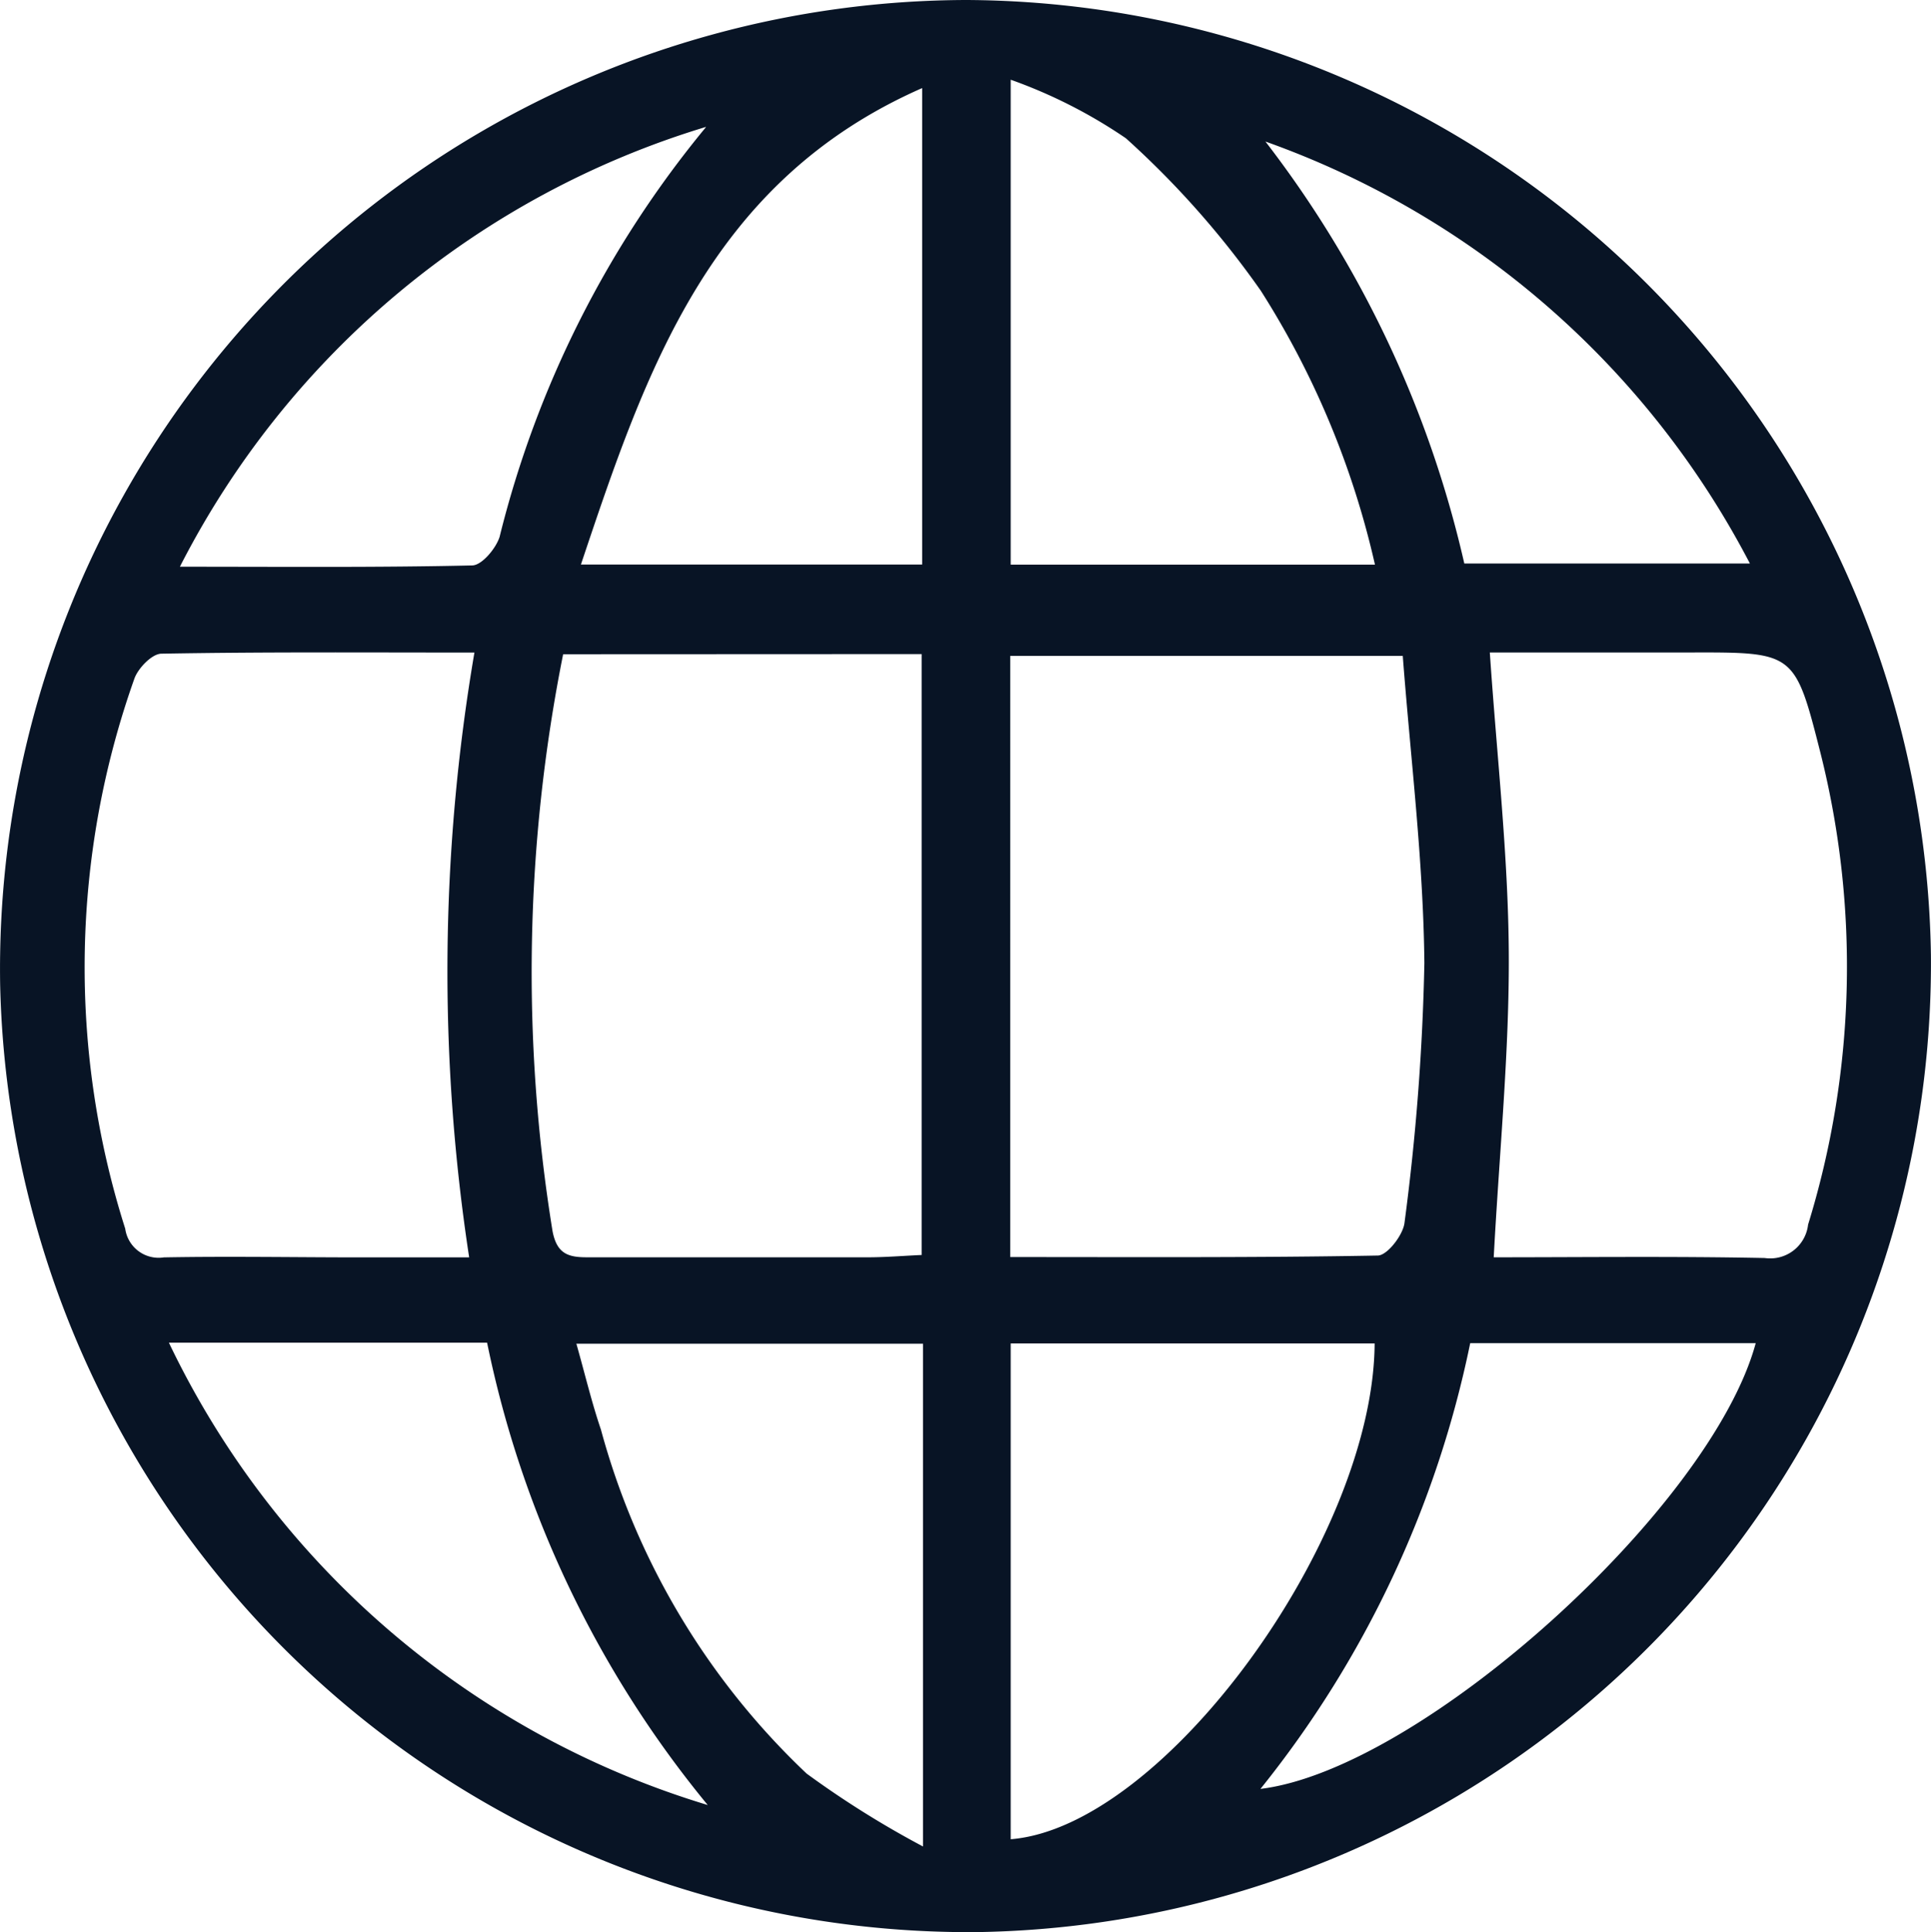 <svg xmlns="http://www.w3.org/2000/svg" width="24.226" height="24.239" viewBox="0 0 24.226 24.239">
  <path id="Path_11153" data-name="Path 11153" d="M-2009.761,5960.795a12.16,12.16,0,0,1,12.1,11.98,12.153,12.153,0,0,1-11.969,12.257,12.158,12.158,0,0,1-12.254-11.878A12.155,12.155,0,0,1-2009.761,5960.795Zm.549,15.769c1.575,0,3.093.009,4.611-.019.119,0,.32-.26.336-.413a29.089,29.089,0,0,0,.249-3.256c-.013-1.293-.175-2.584-.271-3.853h-4.925Zm-5.609-7.562a20.317,20.317,0,0,0-.133,7.237c.055.288.2.329.44.328,1.173,0,2.345,0,3.518,0,.223,0,.446-.019.673-.029V5969Zm-1.113-.021c-1.354,0-2.64-.009-3.926.014-.118,0-.293.181-.34.313a10.814,10.814,0,0,0-.115,6.9.423.423,0,0,0,.485.36c.825-.015,1.651,0,2.476,0H-2016A23.764,23.764,0,0,1-2015.934,5968.981Zm12.788,7.586c1.125,0,2.262-.014,3.4.009a.478.478,0,0,0,.544-.419,10.98,10.98,0,0,0,.156-5.914c-.322-1.269-.326-1.266-1.633-1.263-.853,0-1.705,0-2.516,0,.088,1.3.23,2.53.238,3.765S-2003.075,5975.244-2003.146,5976.567Zm-6.06,7.3c1.927-.154,4.551-3.775,4.566-6.219h-4.566Zm0-15.989h4.57a10.851,10.851,0,0,0-1.432-3.436,11.3,11.3,0,0,0-1.692-1.912,6.3,6.3,0,0,0-1.446-.735Zm-1.1,9.773h-4.349c.109.385.192.736.308,1.077a9.282,9.282,0,0,0,2.58,4.315,11.988,11.988,0,0,0,1.461.915Zm-.011-15.751c-2.667,1.172-3.466,3.544-4.281,5.977h4.281Zm-9.45,15.738a11.022,11.022,0,0,0,6.76,5.8,13.321,13.321,0,0,1-2.768-5.8Zm6.738-15.251a10.976,10.976,0,0,0-6.6,5.517c1.293,0,2.48.011,3.666-.016.121,0,.3-.214.345-.359A12.954,12.954,0,0,1-2013.031,5962.392Zm6.954,20.849c2.025-.245,5.657-3.528,6.216-5.592h-3.582A13.13,13.13,0,0,1-2006.076,5983.24Zm.06-20.672a13.621,13.621,0,0,1,2.5,5.3h3.583A11.011,11.011,0,0,0-2006.017,5962.568Z" transform="translate(2021.886 -5960.795)" fill="#081425"/>
</svg>
